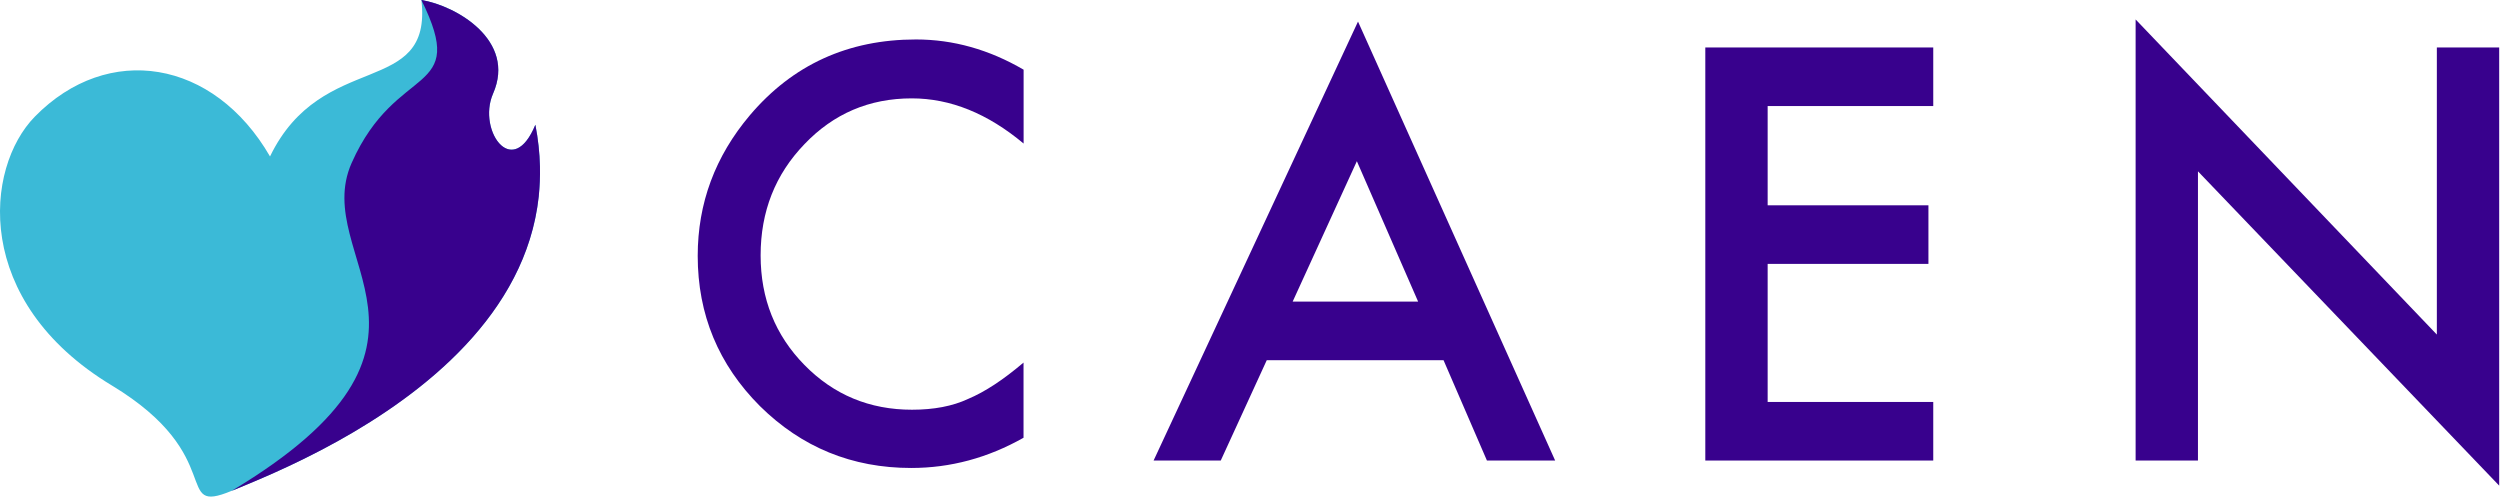 <svg width="306" height="61" viewBox="0 0 306 61" fill="none" xmlns="http://www.w3.org/2000/svg">
<path d="M125.29 8.53V17.57C120.88 13.88 116.32 12.04 111.6 12.04C106.4 12.04 102.03 13.91 98.47 17.64C94.89 21.35 93.1 25.89 93.1 31.26C93.1 36.56 94.89 41.04 98.47 44.68C102.05 48.33 106.44 50.15 111.63 50.15C114.32 50.15 116.6 49.71 118.47 48.84C119.52 48.4 120.6 47.81 121.73 47.07C122.86 46.33 124.04 45.43 125.28 44.38V53.58C120.91 56.05 116.33 57.28 111.53 57.28C104.3 57.28 98.14 54.76 93.03 49.72C87.94 44.63 85.4 38.5 85.4 31.32C85.4 24.88 87.53 19.14 91.79 14.1C97.03 7.92 103.81 4.83 112.12 4.83C116.67 4.83 121.06 6.06 125.29 8.53Z" fill="#38018D"/>
<path d="M176.69 44.09H155.05L149.42 56.37H141.2L166.22 2.64L190.35 56.37H182L176.69 44.09ZM173.58 36.92L166.08 19.73L158.22 36.92H173.58Z" fill="#38018D"/>
<path d="M236.63 12.98H216.36V25.13H236.04V32.3H216.36V49.2H236.63V56.37H208.73V5.81H236.63V12.98Z" fill="#38018D"/>
<path d="M261.4 56.37V2.38L298.27 40.95V5.81H305.9V59.44L269.03 20.97V56.37H261.4Z" fill="#38018D"/>
<path d="M65.53 15.27C62.7 22.14 58.41 15.87 60.35 11.46C63.21 4.95 55.83 0.69 51.58 0C52.96 12.07 39.44 5.95 33.05 19.15C26.17 7.25 13.21 5.15 4.27 14.27C-1.9 20.56 -3.38 36.88 13.67 47.17C28.03 55.84 21.02 63.12 28.35 60.08C35.67 57.04 70.98 43.38 65.53 15.27Z" fill="#3BBAD7"/>
<path d="M66.09 20.37C66.05 18.72 65.87 17.02 65.53 15.27C64.18 18.55 62.5 18.84 61.32 17.76C60.03 16.58 59.34 13.77 60.35 11.46C63.21 4.95 55.83 0.69 51.58 0C57.45 11.9 48.56 7.5 43.04 19.95C37.86 31.64 58.46 42.04 28.34 60.09C30.63 59.14 35.67 57.15 41.34 54C51.78 48.2 64.37 38.47 65.94 24.07C66.06 22.86 66.12 21.63 66.09 20.37Z" fill="#38018D"/>
</svg>
